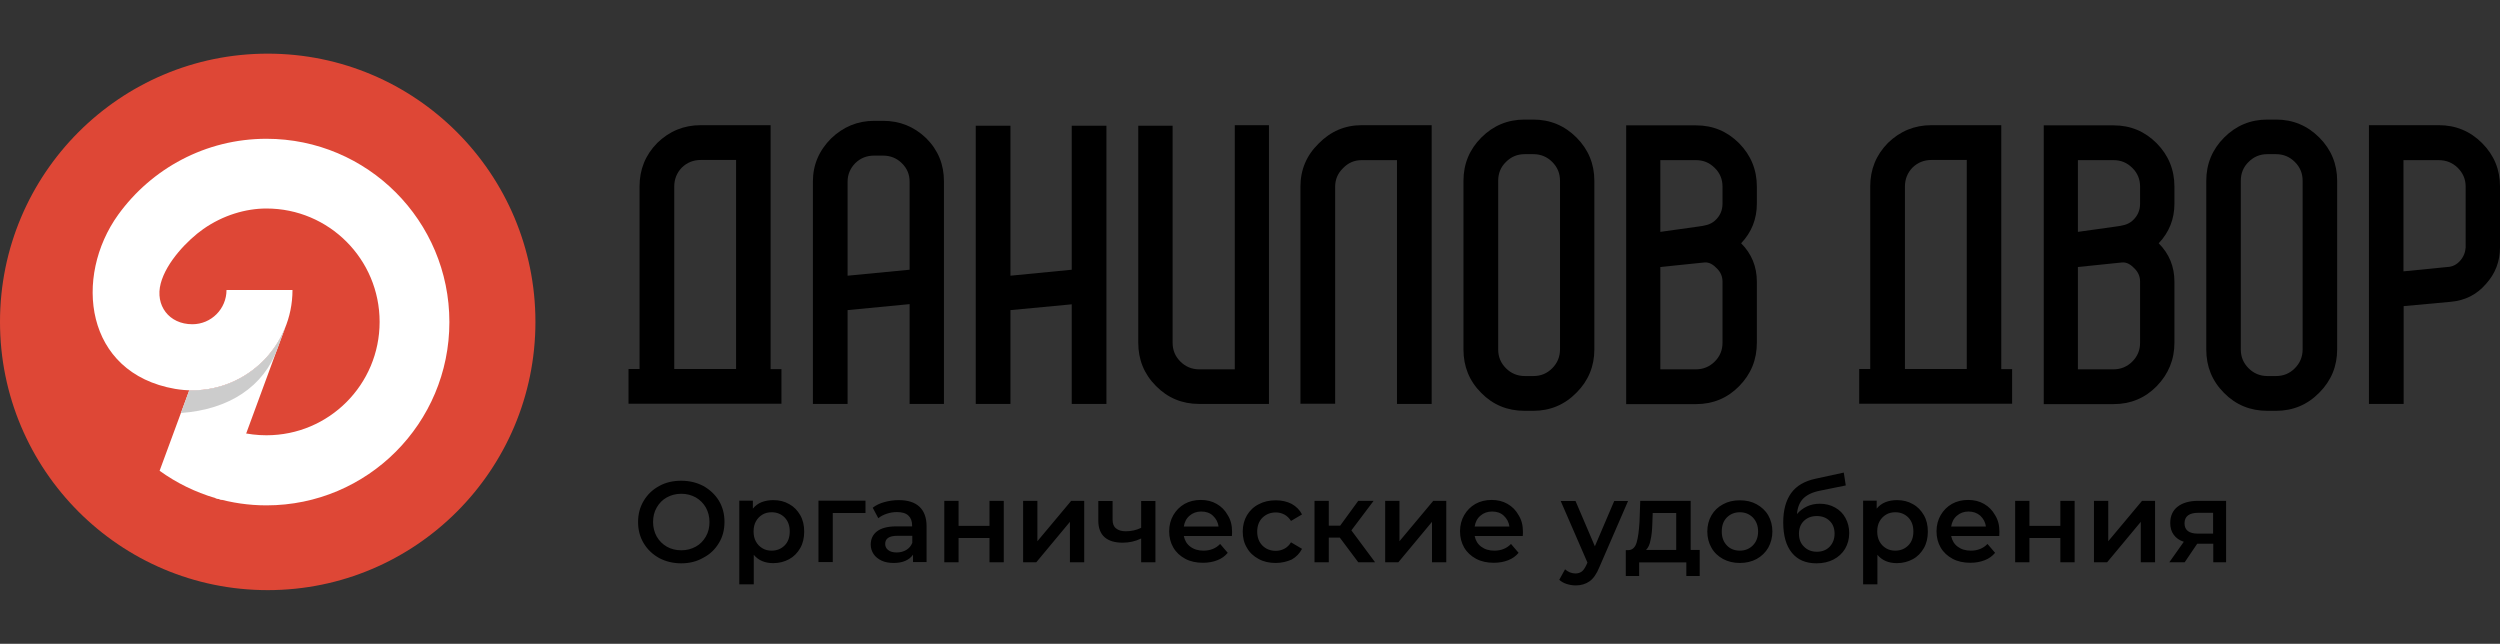 <svg width="233" height="60" viewBox="0 0 233 60" fill="none" xmlns="http://www.w3.org/2000/svg">
<rect x="0" y="0" width="233" height="60" fill="#333333" stroke="none"/>
<path fill-rule="evenodd" clip-rule="evenodd" d="M62.84 34.405V17.39C62.84 16.697 63.076 16.107 63.548 15.617C64.037 15.144 64.626 14.908 65.317 14.908H68.602V34.388H62.84V34.405ZM72.814 34.405H71.82V11.667H65.3C63.733 11.667 62.386 12.224 61.257 13.321C60.145 14.452 59.606 15.803 59.606 17.373V34.388H58.578V37.629H68.602H71.837H72.831V34.405H72.814Z" fill="black"/>
<path fill-rule="evenodd" clip-rule="evenodd" d="M81.473 11.262H82.315C83.865 11.262 85.196 11.802 86.325 12.883C87.437 13.997 87.976 15.33 87.976 16.9V37.647H84.775V28.345L78.996 28.902V37.647H75.762V16.917C75.762 15.364 76.335 14.031 77.463 12.9C78.592 11.819 79.923 11.262 81.473 11.262ZM78.996 16.917V25.695L84.775 25.138V16.917C84.775 16.259 84.539 15.685 84.051 15.212C83.579 14.74 82.989 14.503 82.299 14.503H81.456C80.765 14.503 80.193 14.74 79.704 15.212C79.249 15.685 78.996 16.259 78.996 16.917Z" fill="black"/>
<path fill-rule="evenodd" clip-rule="evenodd" d="M99.885 25.138V11.718H103.12V37.647H99.885V28.363L94.174 28.903V37.647H90.939V11.718H94.174V25.695L99.885 25.138Z" fill="black"/>
<path fill-rule="evenodd" clip-rule="evenodd" d="M118.267 11.667V37.646H111.747C110.18 37.646 108.832 37.089 107.737 35.975C106.625 34.861 106.086 33.511 106.086 31.941V11.718H109.287V31.941C109.287 32.633 109.523 33.207 110.011 33.696C110.483 34.169 111.073 34.422 111.764 34.422H115.082V11.667H118.267Z" fill="black"/>
<path fill-rule="evenodd" clip-rule="evenodd" d="M130.198 37.646V14.925H126.912C126.222 14.925 125.649 15.178 125.177 15.668C124.689 16.14 124.436 16.714 124.436 17.406V37.629H121.201V17.39C121.201 15.82 121.774 14.469 122.903 13.372C124.015 12.241 125.346 11.667 126.912 11.667H133.432V37.646H130.198Z" fill="black"/>
<path fill-rule="evenodd" clip-rule="evenodd" d="M142.9 38.288H142.091C140.49 38.288 139.143 37.731 138.048 36.617C136.936 35.503 136.396 34.152 136.396 32.582V16.85C136.396 15.28 136.952 13.929 138.064 12.815C139.176 11.701 140.524 11.144 142.091 11.144H142.9C144.466 11.144 145.814 11.701 146.926 12.815C148.038 13.929 148.594 15.28 148.594 16.85V32.565C148.594 34.135 148.038 35.486 146.926 36.6C145.814 37.731 144.466 38.288 142.9 38.288ZM139.631 16.85V32.565C139.631 33.258 139.867 33.831 140.356 34.321C140.827 34.794 141.417 35.047 142.108 35.047H142.916C143.607 35.047 144.18 34.81 144.669 34.321C145.14 33.848 145.393 33.258 145.393 32.565V16.85C145.393 16.158 145.157 15.584 144.669 15.094C144.197 14.621 143.607 14.368 142.916 14.368H142.108C141.417 14.368 140.844 14.604 140.356 15.094C139.867 15.567 139.631 16.158 139.631 16.85Z" fill="black"/>
<path fill-rule="evenodd" clip-rule="evenodd" d="M163.739 31.941V26.252C163.739 24.851 163.251 23.652 162.274 22.673C163.251 21.644 163.739 20.411 163.739 18.977V17.39C163.739 15.82 163.183 14.469 162.088 13.355C160.976 12.241 159.645 11.684 158.079 11.684H151.559V37.663H158.079C159.645 37.663 160.993 37.106 162.088 35.992C163.2 34.861 163.739 33.511 163.739 31.941ZM160.538 26.252V31.941C160.538 32.633 160.302 33.207 159.814 33.696C159.342 34.169 158.752 34.422 158.062 34.422H154.743V24.885L158.837 24.463C159.308 24.412 159.696 24.682 160.033 25.037C160.37 25.374 160.538 25.779 160.538 26.252ZM160.538 17.39V18.977C160.538 19.618 160.302 20.141 159.831 20.563C159.376 20.968 158.854 21.036 158.247 21.12L154.743 21.61V14.925H158.062C158.752 14.925 159.325 15.162 159.814 15.651C160.302 16.124 160.538 16.715 160.538 17.39Z" fill="black"/>
<path fill-rule="evenodd" clip-rule="evenodd" d="M177.54 34.405V17.39C177.54 16.697 177.776 16.107 178.247 15.617C178.736 15.144 179.326 14.908 180.016 14.908H183.302V34.388H177.54V34.405ZM187.513 34.405H186.519V11.667H179.999C178.433 11.667 177.085 12.224 175.956 13.321C174.844 14.452 174.305 15.803 174.305 17.373V34.388H173.277V37.629H183.302H186.536H187.53V34.405H187.513Z" fill="black"/>
<path fill-rule="evenodd" clip-rule="evenodd" d="M202.657 31.941V26.252C202.657 24.851 202.169 23.652 201.191 22.673C202.169 21.644 202.657 20.411 202.657 18.977V17.39C202.657 15.82 202.101 14.469 201.006 13.355C199.894 12.241 198.563 11.684 196.997 11.684H190.477V37.663H196.997C198.563 37.663 199.911 37.106 201.006 35.992C202.101 34.861 202.657 33.511 202.657 31.941ZM199.456 26.252V31.941C199.456 32.633 199.22 33.207 198.732 33.696C198.26 34.169 197.67 34.422 196.98 34.422H193.661V24.885L197.755 24.463C198.226 24.412 198.614 24.682 198.951 25.037C199.288 25.374 199.456 25.779 199.456 26.252ZM199.456 17.39V18.977C199.456 19.618 199.22 20.141 198.749 20.563C198.294 20.968 197.771 21.036 197.165 21.12L193.661 21.61V14.925H196.98C197.67 14.925 198.243 15.162 198.732 15.651C199.22 16.124 199.456 16.715 199.456 17.39Z" fill="black"/>
<path fill-rule="evenodd" clip-rule="evenodd" d="M212.128 38.288H211.319C209.719 38.288 208.371 37.731 207.276 36.617C206.164 35.503 205.625 34.152 205.625 32.582V16.85C205.625 15.28 206.181 13.929 207.293 12.815C208.405 11.701 209.753 11.144 211.319 11.144H212.128C213.695 11.144 215.043 11.701 216.155 12.815C217.267 13.929 217.823 15.28 217.823 16.85V32.565C217.823 34.135 217.267 35.486 216.155 36.6C215.043 37.731 213.695 38.288 212.128 38.288ZM208.843 16.85V32.565C208.843 33.258 209.079 33.831 209.567 34.321C210.039 34.794 210.629 35.047 211.319 35.047H212.128C212.819 35.047 213.392 34.81 213.88 34.321C214.352 33.848 214.605 33.258 214.605 32.565V16.85C214.605 16.158 214.369 15.584 213.88 15.094C213.408 14.621 212.819 14.368 212.128 14.368H211.319C210.629 14.368 210.056 14.604 209.567 15.094C209.079 15.567 208.843 16.158 208.843 16.85Z" fill="black"/>
<path fill-rule="evenodd" clip-rule="evenodd" d="M228.434 28.126L224.02 28.531V37.646H220.785V11.667H227.305C228.872 11.667 230.22 12.224 231.332 13.338C232.444 14.452 233 15.803 233 17.373V23.061C233 24.361 232.561 25.509 231.685 26.471C230.826 27.467 229.731 28.007 228.434 28.126ZM227.288 14.925H224.003V25.29L228.097 24.884C228.569 24.868 228.956 24.665 229.276 24.311C229.596 23.956 229.765 23.534 229.799 23.078V17.39C229.799 16.697 229.546 16.123 229.057 15.634C228.569 15.161 227.979 14.925 227.288 14.925Z" fill="black"/>
<path fill-rule="evenodd" clip-rule="evenodd" d="M63.495 52.502C62.737 52.502 62.046 52.333 61.44 52.013C60.833 51.675 60.345 51.219 59.991 50.628C59.637 50.038 59.469 49.379 59.469 48.653C59.469 47.927 59.637 47.269 59.991 46.678C60.345 46.087 60.816 45.632 61.44 45.294C62.046 44.956 62.737 44.804 63.495 44.804C64.253 44.804 64.944 44.973 65.551 45.294C66.157 45.632 66.646 46.087 66.999 46.661C67.353 47.252 67.522 47.911 67.522 48.636C67.522 49.379 67.353 50.038 66.999 50.611C66.646 51.202 66.174 51.658 65.551 51.979C64.944 52.333 64.253 52.502 63.495 52.502ZM63.495 51.287C64.001 51.287 64.439 51.169 64.843 50.949C65.247 50.73 65.551 50.409 65.787 50.004C66.022 49.599 66.124 49.143 66.124 48.653C66.124 48.147 66.005 47.708 65.787 47.303C65.551 46.898 65.247 46.594 64.843 46.358C64.439 46.138 64.001 46.02 63.495 46.02C62.99 46.02 62.552 46.138 62.148 46.358C61.743 46.577 61.44 46.898 61.204 47.303C60.968 47.708 60.867 48.164 60.867 48.653C60.867 49.16 60.985 49.599 61.204 50.004C61.44 50.409 61.743 50.713 62.148 50.949C62.535 51.169 62.99 51.287 63.495 51.287ZM72.071 46.611C72.627 46.611 73.115 46.729 73.553 46.982C73.991 47.218 74.328 47.573 74.581 48.012C74.834 48.451 74.951 48.957 74.951 49.548C74.951 50.122 74.834 50.645 74.581 51.084C74.328 51.523 73.991 51.877 73.553 52.114C73.115 52.35 72.627 52.485 72.071 52.485C71.296 52.485 70.689 52.232 70.251 51.709V54.46H68.903V46.661H70.167V47.404C70.386 47.134 70.655 46.931 70.992 46.797C71.312 46.678 71.666 46.611 72.071 46.611ZM71.919 51.32C72.407 51.32 72.812 51.152 73.132 50.831C73.452 50.51 73.604 50.071 73.604 49.531C73.604 48.991 73.452 48.569 73.132 48.231C72.812 47.911 72.407 47.742 71.919 47.742C71.599 47.742 71.312 47.809 71.06 47.961C70.807 48.113 70.605 48.316 70.453 48.586C70.302 48.856 70.234 49.177 70.234 49.531C70.234 49.886 70.302 50.206 70.453 50.476C70.605 50.746 70.807 50.949 71.06 51.101C71.312 51.253 71.599 51.32 71.919 51.32ZM80.663 47.809H77.613V52.384H76.282V46.661H80.663V47.809ZM83.763 46.611C84.605 46.611 85.245 46.813 85.683 47.218C86.121 47.624 86.357 48.231 86.357 49.042V52.384H85.094V51.692C84.925 51.945 84.689 52.131 84.386 52.266C84.083 52.401 83.712 52.468 83.291 52.468C82.87 52.468 82.482 52.401 82.162 52.249C81.842 52.097 81.589 51.894 81.421 51.641C81.252 51.388 81.151 51.084 81.151 50.763C81.151 50.257 81.337 49.835 81.724 49.531C82.112 49.227 82.701 49.058 83.527 49.058H85.009V48.974C85.009 48.569 84.891 48.265 84.656 48.046C84.42 47.826 84.066 47.725 83.594 47.725C83.274 47.725 82.954 47.776 82.651 47.877C82.347 47.978 82.078 48.113 81.859 48.299L81.337 47.32C81.64 47.083 81.994 46.915 82.415 46.797C82.853 46.678 83.291 46.611 83.763 46.611ZM83.577 51.489C83.914 51.489 84.218 51.405 84.47 51.253C84.723 51.101 84.908 50.882 85.026 50.595V49.936H83.645C82.87 49.936 82.499 50.189 82.499 50.696C82.499 50.932 82.6 51.135 82.785 51.27C82.971 51.422 83.24 51.489 83.577 51.489ZM88.008 46.678H89.339V49.008H92.22V46.678H93.551V52.401H92.22V50.139H89.339V52.401H88.008V46.678ZM95.354 46.678H96.685V50.443L99.835 46.678H101.048V52.401H99.717V48.636L96.584 52.401H95.354V46.678ZM107.686 46.678V52.401H106.355V50.189C105.799 50.459 105.226 50.578 104.637 50.578C103.895 50.578 103.339 50.409 102.952 50.071C102.564 49.734 102.362 49.21 102.362 48.518V46.695H103.693V48.434C103.693 48.805 103.794 49.075 104.013 49.244C104.232 49.43 104.535 49.514 104.923 49.514C105.428 49.514 105.9 49.413 106.355 49.194V46.695H107.686V46.678ZM114.829 49.565C114.829 49.666 114.829 49.784 114.812 49.953H110.331C110.415 50.375 110.617 50.713 110.938 50.949C111.274 51.202 111.679 51.32 112.167 51.32C112.791 51.32 113.313 51.118 113.717 50.696L114.425 51.523C114.172 51.827 113.852 52.063 113.448 52.215C113.06 52.367 112.622 52.451 112.117 52.451C111.493 52.451 110.938 52.333 110.466 52.08C109.994 51.827 109.623 51.489 109.354 51.033C109.101 50.595 108.966 50.088 108.966 49.514C108.966 48.957 109.101 48.451 109.354 48.012C109.607 47.573 109.96 47.218 110.398 46.965C110.853 46.712 111.359 46.594 111.915 46.594C112.471 46.594 112.959 46.712 113.397 46.965C113.835 47.218 114.172 47.556 114.425 48.012C114.711 48.468 114.829 48.974 114.829 49.565ZM111.948 47.674C111.527 47.674 111.157 47.809 110.87 48.062C110.567 48.316 110.398 48.653 110.331 49.075H113.566C113.515 48.653 113.33 48.333 113.043 48.062C112.757 47.792 112.386 47.674 111.948 47.674ZM118.889 52.468C118.3 52.468 117.761 52.35 117.306 52.097C116.834 51.844 116.463 51.506 116.211 51.05C115.941 50.611 115.823 50.105 115.823 49.531C115.823 48.974 115.958 48.468 116.211 48.029C116.48 47.59 116.834 47.235 117.306 46.999C117.778 46.746 118.3 46.628 118.906 46.628C119.462 46.628 119.968 46.746 120.389 46.965C120.81 47.202 121.13 47.522 121.349 47.944L120.321 48.552C120.153 48.282 119.951 48.096 119.715 47.961C119.462 47.826 119.193 47.759 118.906 47.759C118.401 47.759 117.997 47.928 117.66 48.248C117.34 48.569 117.171 49.008 117.171 49.548C117.171 50.088 117.34 50.527 117.66 50.848C117.98 51.169 118.401 51.337 118.906 51.337C119.193 51.337 119.462 51.27 119.715 51.135C119.968 51 120.17 50.797 120.321 50.544L121.349 51.152C121.13 51.574 120.81 51.911 120.389 52.148C119.934 52.35 119.445 52.468 118.889 52.468ZM124.87 50.105H123.843V52.401H122.512V46.678H123.843V48.991H124.904L126.589 46.678H128.021L125.949 49.43L128.156 52.401H126.589L124.87 50.105ZM129.099 46.678H130.43V50.443L133.58 46.678H134.793V52.401H133.462V48.636L130.329 52.401H129.099V46.678ZM141.937 49.565C141.937 49.666 141.937 49.784 141.92 49.953H137.438C137.523 50.375 137.725 50.713 138.045 50.949C138.382 51.202 138.786 51.32 139.275 51.32C139.898 51.32 140.42 51.118 140.825 50.696L141.532 51.523C141.28 51.827 140.96 52.063 140.555 52.215C140.168 52.367 139.73 52.451 139.224 52.451C138.601 52.451 138.045 52.333 137.573 52.08C137.101 51.827 136.731 51.489 136.461 51.033C136.209 50.595 136.074 50.088 136.074 49.514C136.074 48.957 136.209 48.451 136.461 48.012C136.714 47.573 137.068 47.218 137.506 46.965C137.961 46.712 138.466 46.594 139.022 46.594C139.578 46.594 140.067 46.712 140.505 46.965C140.943 47.218 141.28 47.556 141.532 48.012C141.819 48.468 141.937 48.974 141.937 49.565ZM139.056 47.674C138.635 47.674 138.264 47.809 137.978 48.062C137.674 48.316 137.506 48.653 137.438 49.075H140.673C140.623 48.653 140.437 48.333 140.151 48.062C139.864 47.792 139.494 47.674 139.056 47.674ZM151.742 46.678L149.063 52.857C148.81 53.481 148.507 53.92 148.153 54.173C147.8 54.426 147.362 54.562 146.856 54.562C146.57 54.562 146.283 54.511 146.014 54.426C145.744 54.342 145.508 54.207 145.323 54.038L145.862 53.059C145.997 53.177 146.149 53.279 146.317 53.346C146.485 53.414 146.671 53.447 146.839 53.447C147.075 53.447 147.26 53.38 147.429 53.262C147.581 53.144 147.715 52.941 147.85 52.654L147.951 52.435L145.458 46.695H146.839L148.642 50.915L150.445 46.695H151.742V46.678ZM158.413 51.253H157.571V46.678H152.871L152.803 48.636C152.753 49.464 152.668 50.105 152.534 50.561C152.399 51.017 152.146 51.253 151.792 51.27H151.523V53.684H152.77V52.418H157.167V53.684H158.413V51.253ZM153.999 48.738L154.033 47.809H156.223V51.253H153.41C153.612 51.05 153.764 50.746 153.831 50.325C153.932 49.919 153.983 49.379 153.999 48.738ZM162.154 52.468C161.581 52.468 161.058 52.35 160.587 52.097C160.132 51.844 159.761 51.506 159.508 51.05C159.256 50.611 159.121 50.105 159.121 49.531C159.121 48.974 159.256 48.468 159.508 48.029C159.761 47.59 160.132 47.235 160.587 46.999C161.042 46.746 161.564 46.628 162.154 46.628C162.743 46.628 163.265 46.746 163.72 46.999C164.175 47.252 164.546 47.59 164.799 48.029C165.051 48.468 165.186 48.974 165.186 49.531C165.186 50.088 165.051 50.595 164.799 51.05C164.546 51.489 164.175 51.844 163.72 52.097C163.249 52.35 162.726 52.468 162.154 52.468ZM162.154 51.32C162.642 51.32 163.046 51.152 163.367 50.831C163.687 50.51 163.855 50.071 163.855 49.531C163.855 48.991 163.687 48.569 163.367 48.231C163.046 47.911 162.642 47.742 162.154 47.742C161.665 47.742 161.261 47.911 160.941 48.231C160.62 48.552 160.469 48.991 160.469 49.531C160.469 50.071 160.62 50.493 160.941 50.831C161.244 51.152 161.648 51.32 162.154 51.32ZM169.6 46.948C170.139 46.948 170.611 47.066 171.032 47.303C171.453 47.539 171.773 47.86 171.992 48.265C172.228 48.687 172.346 49.16 172.346 49.683C172.346 50.24 172.211 50.713 171.959 51.152C171.706 51.574 171.335 51.911 170.88 52.148C170.426 52.384 169.886 52.502 169.297 52.502C168.303 52.502 167.545 52.181 167.006 51.523C166.466 50.865 166.197 49.919 166.197 48.687C166.197 47.539 166.45 46.628 166.938 45.952C167.427 45.277 168.185 44.838 169.196 44.619L171.841 44.045L172.026 45.243L169.617 45.733C168.926 45.868 168.404 46.121 168.067 46.459C167.73 46.797 167.528 47.286 167.477 47.911C167.73 47.607 168.05 47.37 168.404 47.202C168.758 47.033 169.162 46.948 169.6 46.948ZM169.331 51.422C169.819 51.422 170.223 51.27 170.527 50.949C170.83 50.628 170.982 50.223 170.982 49.734C170.982 49.244 170.83 48.839 170.527 48.552C170.223 48.248 169.819 48.096 169.331 48.096C168.825 48.096 168.438 48.248 168.118 48.552C167.814 48.856 167.663 49.244 167.663 49.734C167.663 50.24 167.814 50.645 168.134 50.949C168.438 51.253 168.825 51.422 169.331 51.422ZM176.794 46.611C177.35 46.611 177.838 46.729 178.276 46.982C178.715 47.218 179.051 47.573 179.304 48.012C179.557 48.451 179.675 48.957 179.675 49.548C179.675 50.122 179.557 50.645 179.304 51.084C179.051 51.523 178.715 51.877 178.276 52.114C177.838 52.35 177.35 52.485 176.794 52.485C176.019 52.485 175.412 52.232 174.974 51.709V54.46H173.643V46.661H174.907V47.404C175.126 47.134 175.396 46.931 175.733 46.797C176.036 46.678 176.406 46.611 176.794 46.611ZM176.642 51.32C177.131 51.32 177.535 51.152 177.855 50.831C178.175 50.51 178.327 50.071 178.327 49.531C178.327 48.991 178.175 48.569 177.855 48.231C177.535 47.911 177.131 47.742 176.642 47.742C176.322 47.742 176.036 47.809 175.783 47.961C175.53 48.113 175.328 48.316 175.177 48.586C175.025 48.856 174.958 49.177 174.958 49.531C174.958 49.886 175.025 50.206 175.177 50.476C175.328 50.746 175.53 50.949 175.783 51.101C176.036 51.253 176.322 51.32 176.642 51.32ZM186.346 49.565C186.346 49.666 186.346 49.784 186.33 49.953H181.848C181.932 50.375 182.135 50.713 182.455 50.949C182.792 51.202 183.196 51.32 183.685 51.32C184.308 51.32 184.83 51.118 185.234 50.696L185.942 51.523C185.689 51.827 185.369 52.063 184.965 52.215C184.577 52.367 184.139 52.451 183.634 52.451C183.011 52.451 182.455 52.333 181.983 52.08C181.511 51.827 181.141 51.489 180.871 51.033C180.618 50.595 180.483 50.088 180.483 49.514C180.483 48.957 180.618 48.451 180.871 48.012C181.124 47.573 181.477 47.218 181.916 46.965C182.37 46.712 182.876 46.594 183.432 46.594C183.988 46.594 184.476 46.712 184.914 46.965C185.352 47.218 185.689 47.556 185.942 48.012C186.228 48.468 186.346 48.974 186.346 49.565ZM183.465 47.674C183.044 47.674 182.674 47.809 182.387 48.062C182.084 48.316 181.916 48.653 181.848 49.075H185.083C185.032 48.653 184.847 48.333 184.561 48.062C184.274 47.809 183.904 47.674 183.465 47.674ZM187.812 46.678H189.143V49.008H192.024V46.678H193.355V52.401H192.024V50.139H189.143V52.401H187.812V46.678ZM195.158 46.678H196.489V50.443L199.639 46.678H200.852V52.401H199.521V48.636L196.387 52.401H195.158V46.678ZM207.473 46.678V52.401H206.277V50.679H204.777L203.615 52.401H202.183L203.531 50.493C203.11 50.358 202.806 50.139 202.587 49.835C202.368 49.531 202.267 49.177 202.267 48.738C202.267 48.079 202.503 47.573 202.958 47.218C203.413 46.864 204.053 46.678 204.878 46.678H207.473ZM204.895 47.792C204.036 47.792 203.598 48.113 203.598 48.772C203.598 49.413 204.019 49.734 204.845 49.734H206.26V47.792H204.895Z" fill="black"/>
<path d="M24.951 55C38.731 55 49.902 43.807 49.902 30C49.902 16.193 38.731 5 24.951 5C11.171 5 0 16.193 0 30C0 43.807 11.171 55 24.951 55Z" fill="#DE4736"/>
<path fill-rule="evenodd" clip-rule="evenodd" d="M24.834 19.433C30.663 19.433 35.38 24.159 35.38 30C35.38 35.84 30.663 40.567 24.834 40.567C23.974 40.567 23.149 40.466 22.357 40.28L20.083 46.424C21.599 46.863 23.183 47.1 24.834 47.1C34.251 47.1 41.883 39.453 41.883 30.017C41.883 20.58 34.251 12.934 24.834 12.934C19.156 12.934 14.119 15.719 11.019 20.006C6.858 25.78 7.852 34.777 16.326 36.245C16.848 36.33 17.387 36.381 17.926 36.381C23.082 36.381 27.26 32.194 27.26 27.029H21.11C21.11 28.784 19.695 30.219 17.926 30.219C15.753 30.219 14.439 28.464 14.978 26.421C15.5 24.429 17.488 22.37 18.954 21.34C20.79 20.057 22.896 19.433 24.834 19.433Z" fill="white"/>
<path fill-rule="evenodd" clip-rule="evenodd" d="M14.875 43.876C16.442 45.007 18.194 45.868 20.081 46.425C20.266 46.476 20.468 46.526 20.654 46.577L22.945 40.399L26.584 30.507C26.196 31.469 25.657 32.347 25 33.123C23.282 35.115 20.755 36.381 17.924 36.381C17.823 36.381 17.739 36.381 17.638 36.381L14.875 43.876Z" fill="white"/>
<path fill-rule="evenodd" clip-rule="evenodd" d="M16.863 38.491C21.395 38.171 24.579 35.993 25.843 32.532L26.534 30.659L26.584 30.507C26.197 31.469 25.658 32.347 25.001 33.123C23.282 35.115 20.755 36.381 17.925 36.381C17.824 36.381 17.739 36.381 17.638 36.381L16.863 38.491Z" fill="#CCCCCC"/>
</svg>
